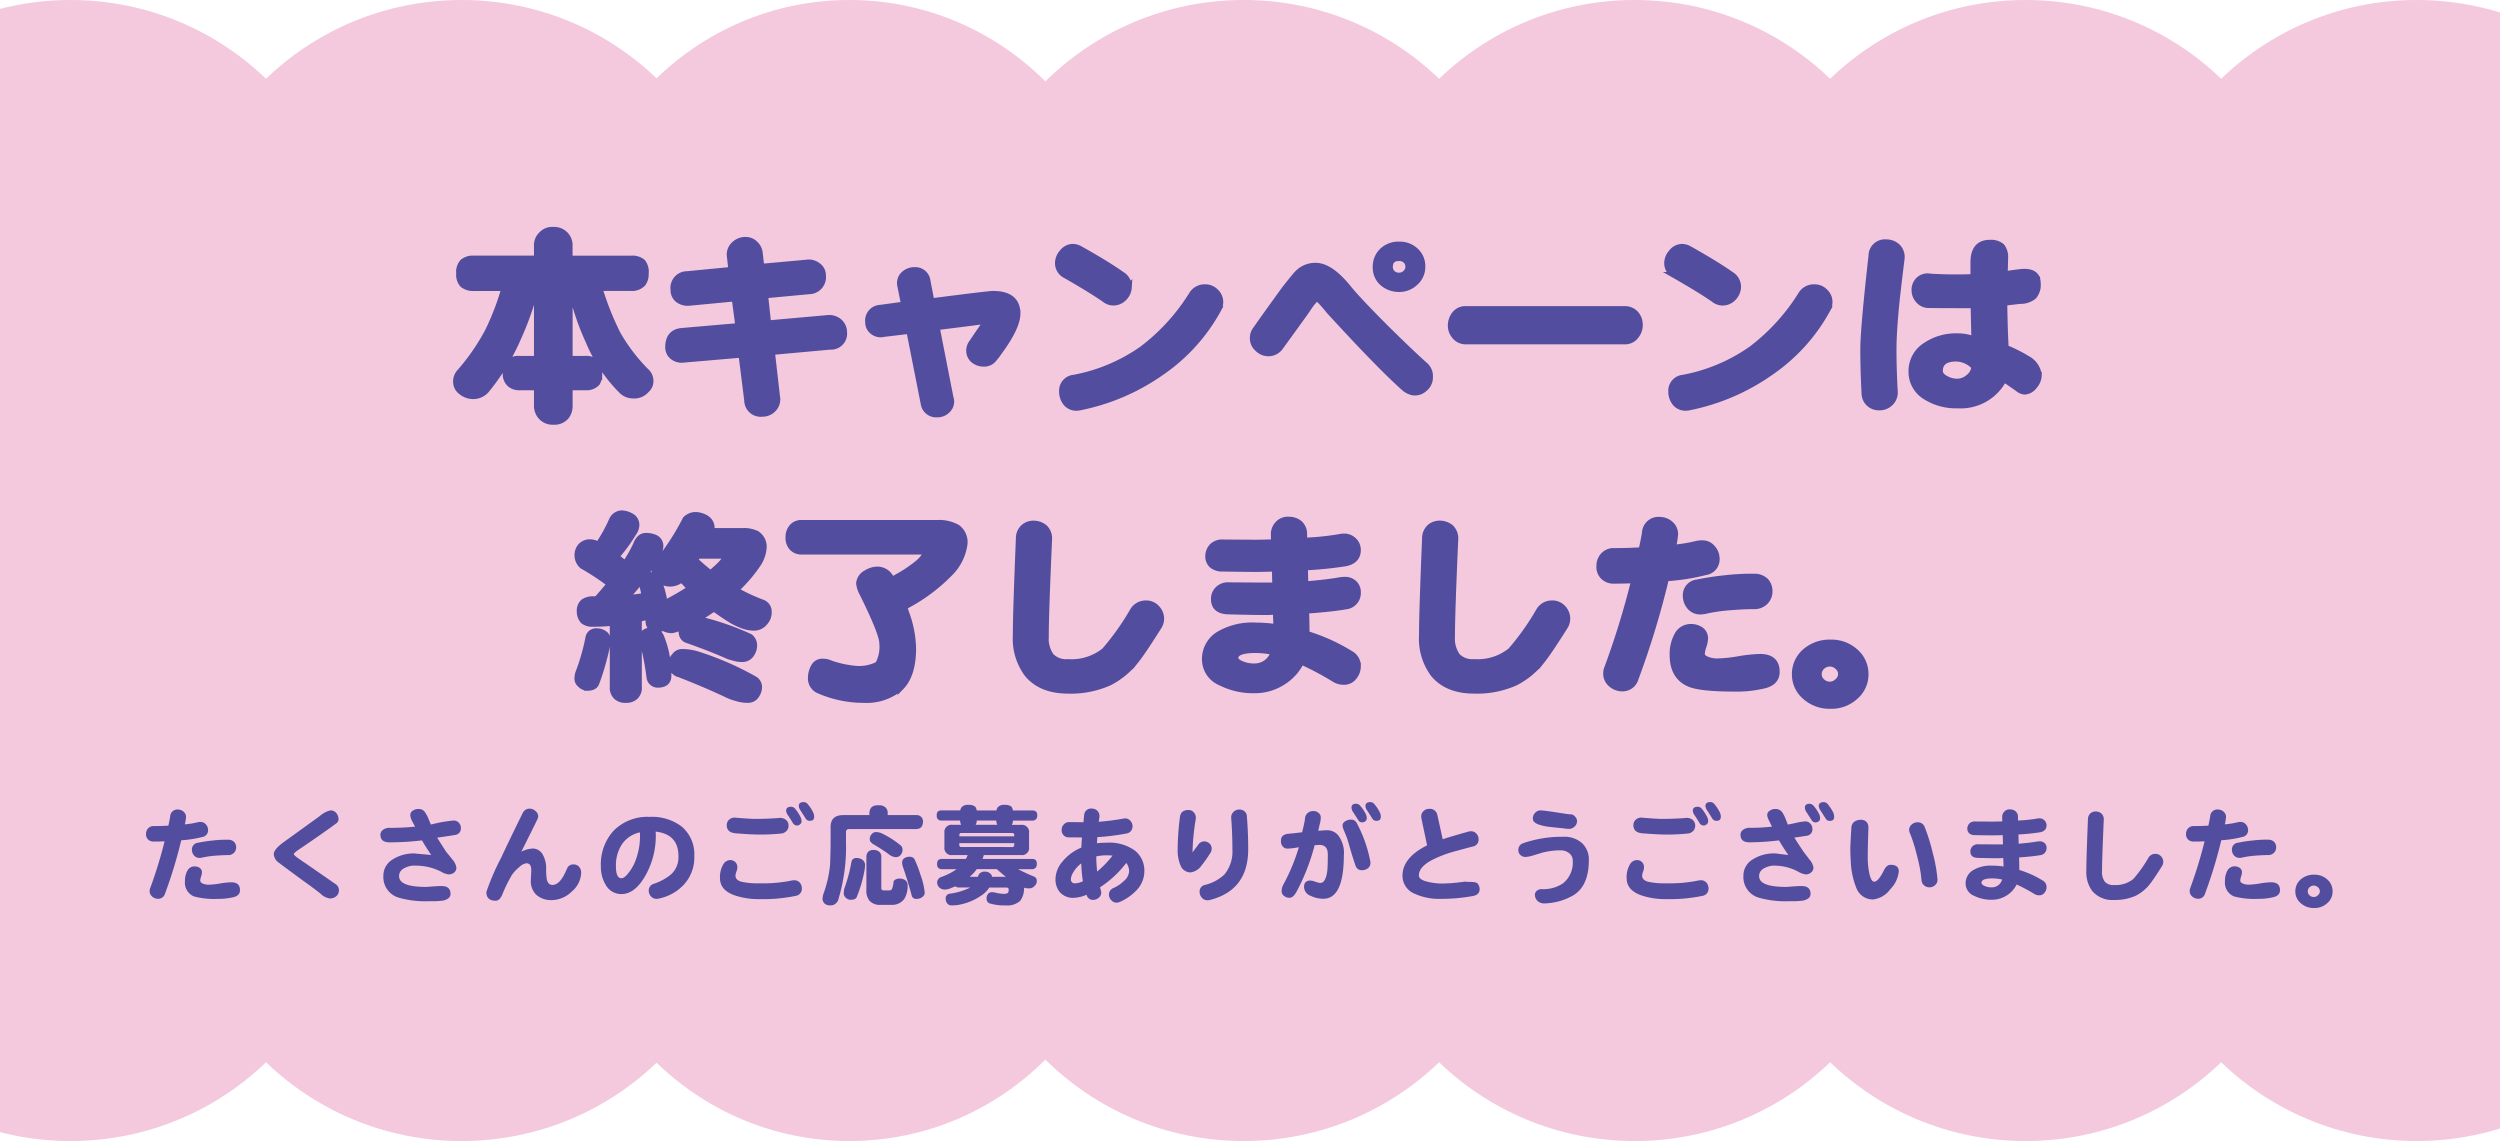 <svg xmlns="http://www.w3.org/2000/svg" width="390" height="178"><defs><clipPath id="a"><path fill="#fff" stroke="#707070" d="M0 563h390v178H0z" data-name="長方形 4885"/></clipPath></defs><g clip-path="url(#a)" data-name="マスクグループ 4759" transform="translate(0 -563)"><g data-name="終了しました！"><g fill="#f4c8dd"><path d="M0 582h390v122H0z" data-name="長方形 4884"/><g data-name="グループ 7206" transform="translate(0 -65)"><circle cx="44" cy="44" r="44" data-name="楕円形 201" transform="translate(-33 628)"/><circle cx="44" cy="44" r="44" data-name="楕円形 202" transform="translate(28 628)"/><ellipse cx="43.5" cy="44" data-name="楕円形 203" rx="43.5" ry="44" transform="translate(89 628)"/><circle cx="44" cy="44" r="44" data-name="楕円形 204" transform="translate(150 628)"/><circle cx="44" cy="44" r="44" data-name="楕円形 207" transform="translate(272 628)"/><circle cx="44" cy="44" r="44" data-name="楕円形 205" transform="translate(211 628)"/><circle cx="44" cy="44" r="44" data-name="楕円形 206" transform="translate(333 628)"/></g><g data-name="グループ 7207" transform="translate(0 25)"><circle cx="44" cy="44" r="44" data-name="楕円形 201" transform="translate(-33 628)"/><circle cx="44" cy="44" r="44" data-name="楕円形 202" transform="translate(28 628)"/><ellipse cx="43.5" cy="44" data-name="楕円形 203" rx="43.5" ry="44" transform="translate(89 628)"/><circle cx="44" cy="44" r="44" data-name="楕円形 204" transform="translate(150 628)"/><circle cx="44" cy="44" r="44" data-name="楕円形 207" transform="translate(272 628)"/><circle cx="44" cy="44" r="44" data-name="楕円形 205" transform="translate(211 628)"/><circle cx="44" cy="44" r="44" data-name="楕円形 206" transform="translate(333 628)"/></g></g><path fill="#524d9e" d="M36.841 695.187a1.2 1.2 0 0 1-.34.85 1.23 1.23 0 0 1-.935.357q-.782 0-2.074.1a14 14 0 0 0-2.023.306 1.7 1.7 0 0 1-.34.034 1.1 1.1 0 0 1-.884-.408 1.38 1.38 0 0 1-.306-.9 1.034 1.034 0 0 1 .935-1.054 23 23 0 0 1 2.346-.357 19 19 0 0 1 2.431-.119 1.28 1.28 0 0 1 .9.374 1.22 1.22 0 0 1 .29.817m.6 6.664q0 .85-.986 1.1a9.6 9.6 0 0 1-2.414.272 12.2 12.2 0 0 1-3.757-.374 2.3 2.3 0 0 1-1.428-2.38 3.24 3.24 0 0 1 .391-1.666 1.23 1.23 0 0 1 1.071-.646 1.4 1.4 0 0 1 .867.255.85.85 0 0 1 .323.68 2.5 2.5 0 0 1-.136.646 2.5 2.5 0 0 0-.136.612q0 .357.51.527a2.2 2.2 0 0 0 .8.136 12 12 0 0 0 1.768-.187 12 12 0 0 1 1.768-.187q1.354.005 1.354 1.211Zm-4.986-9.435a1.047 1.047 0 0 1-.9 1.156 17.4 17.4 0 0 1-3.281.51 72 72 0 0 1-2.533 8.33 1.1 1.1 0 0 1-1.122.8 1.4 1.4 0 0 1-.884-.357 1.1 1.1 0 0 1-.391-.867 1.3 1.3 0 0 1 .1-.476 68 68 0 0 0 2.228-7.262q-.9.034-1.683.034a1.18 1.18 0 0 1-.918-.357 1.1 1.1 0 0 1-.289-.85 1.22 1.22 0 0 1 .323-.85 1.1 1.1 0 0 1 .884-.357q1.037 0 2.278-.068.187-.85.289-1.462a1.106 1.106 0 0 1 1.224-1.052 1.32 1.32 0 0 1 .867.34 1.07 1.07 0 0 1 .374.85 8 8 0 0 1-.187 1.122 13 13 0 0 0 2.057-.34 2 2 0 0 1 .391-.034 1.05 1.05 0 0 1 .816.357 1.28 1.28 0 0 1 .357.833m20.417 9.534a1.13 1.13 0 0 1-.391.833 1.4 1.4 0 0 1-1 .374 2.42 2.42 0 0 1-1.428-.7q-.7-.595-2.89-2.159-2.567-1.887-3.621-2.686a1.78 1.78 0 0 1-.833-1.36q0-.765 1.6-1.921 1.87-1.343 5.576-4.029a4 4 0 0 1 1.666-.884 1.14 1.14 0 0 1 .918.425 1.5 1.5 0 0 1 .34.952.78.78 0 0 1-.34.646q-2.312 1.7-5.865 4.1-.765.527-.765.7 0 .187.8.731 2.006 1.377 5.8 4.012a1.1 1.1 0 0 1 .433.966m19.023-9.823a1.013 1.013 0 0 1-.884 1.123q-.884.153-2.822.425l1.411 2.209q.493.578.969 1.19a2.5 2.5 0 0 1 .629 1.292 1.02 1.02 0 0 1-.306.714 1.32 1.32 0 0 1-.918.323 2.65 2.65 0 0 1-1.071-.374 8.6 8.6 0 0 0-4.063-.986 3.25 3.25 0 0 0-1.972.51 1.32 1.32 0 0 0-.612 1.139q0 1.666 4.216 1.666.255 0 1.156-.085.884-.051 1.241-.051 1.411 0 1.411 1.224 0 .765-1.122 1.037a11.6 11.6 0 0 1-2.091.1 15.3 15.3 0 0 1-4.794-.527 3.34 3.34 0 0 1-2.465-3.434 2.92 2.92 0 0 1 1.392-2.514 6.1 6.1 0 0 1 3.553-.969q-.2 0 2.516.238-.731-1.071-1.445-2.278a43 43 0 0 1-5.066.306q-1.411 0-1.411-1.19a.9.9 0 0 1 .34-.714 1.65 1.65 0 0 1 1.122-.357 37 37 0 0 0 3.944-.187q-.17-.323-.51-.952a2.4 2.4 0 0 1-.238-.85.81.81 0 0 1 .374-.68 1.52 1.52 0 0 1 .918-.272 1.16 1.16 0 0 1 1.071.612 4.4 4.4 0 0 1 .459.884q.34.816.391.935a21 21 0 0 1 3.536-.629 1.04 1.04 0 0 1 .816.34 1.1 1.1 0 0 1 .325.782m18.768 7a3.96 3.96 0 0 1-1.463 2.945 4.5 4.5 0 0 1-3.077 1.343 3.5 3.5 0 0 1-2.431-.8 2.92 2.92 0 0 1-.884-2.261q0-.1.034-.748.034-.663.034-.884 0-1.054-.765-1.054a2.1 2.1 0 0 0-1.122.612 6 6 0 0 0-1.139 1.224 22.4 22.4 0 0 0-1.479 3.009q-.408 1-1.037 1-1.462 0-1.462-1.36a37.4 37.4 0 0 1 2.328-5.385q1.073-2.329 3.334-6.918a1.17 1.17 0 0 1 1.066-.7 1.32 1.32 0 0 1 .918.357 1.12 1.12 0 0 1 .442.782 1.3 1.3 0 0 1-.17.612q-.629 1.309-2.465 4.964a4.45 4.45 0 0 1 1.751-.493 1.8 1.8 0 0 1 1.683 1.122 4.14 4.14 0 0 1 .442 1.938 10 10 0 0 0 .1 1.751q.2.867.884.867 1.071 0 1.972-1.887.119-.255.34-.748a1.01 1.01 0 0 1 1-.561 1.1 1.1 0 0 1 .833.357 1.36 1.36 0 0 1 .333.92Zm17.646-2.55a6.2 6.2 0 0 1-1.87 4.675 7.3 7.3 0 0 1-3.349 1.853 4 4 0 0 1-.612.119 1.2 1.2 0 0 1-.918-.374 1.34 1.34 0 0 1-.357-.935 1.086 1.086 0 0 1 .833-1.054 8.4 8.4 0 0 0 2.7-1.5 3.67 3.67 0 0 0 1.105-2.788q0-3.451-3.57-3.842a6 6 0 0 1 .034.646 12.6 12.6 0 0 1-1.53 6.052q-1.666 3.043-3.825 3.043a2.75 2.75 0 0 1-2.482-1.479 5.36 5.36 0 0 1-.731-2.805 7.77 7.77 0 0 1 1.955-5.559 7.36 7.36 0 0 1 5.644-2.193 7.65 7.65 0 0 1 5.015 1.513 5.66 5.66 0 0 1 1.958 4.632Zm-8.466-3.2q0-.357-.017-.527a4.5 4.5 0 0 0-2.754 1.785 5.95 5.95 0 0 0-.986 3.519q0 1.853.867 1.853.442 0 1.071-.8a7.3 7.3 0 0 0 1.224-2.261 10.6 10.6 0 0 0 .595-3.561Zm27.166-2.941q0 .612-.68.612a.71.71 0 0 1-.646-.357q-.221-.357-.765-1.207a1.4 1.4 0 0 1-.306-.748q0-.612.782-.612a.8.8 0 0 1 .629.34 6 6 0 0 1 .867 1.343 1.6 1.6 0 0 1 .119.637Zm-1.972.731a.54.54 0 0 1-.238.425.64.64 0 0 1-.442.187.75.75 0 0 1-.663-.374q-.2-.357-.748-1.19a1.4 1.4 0 0 1-.306-.748q0-.612.782-.612a.84.84 0 0 1 .646.34 6.4 6.4 0 0 1 .85 1.343 1.6 1.6 0 0 1 .119.637Zm-2.023.629a1.15 1.15 0 0 1-.289.8 1.3 1.3 0 0 1-.952.442 31 31 0 0 1-3.2.153q-1.411 0-3.859-.2-1.343-.136-1.343-1.275a1.14 1.14 0 0 1 .374-.85 1.26 1.26 0 0 1 1.02-.306q2.227.187 3.06.187 1.768 0 3.672-.136a1.4 1.4 0 0 1 1.156.323 1.15 1.15 0 0 1 .361.87Zm1.139 10.954a24.5 24.5 0 0 1-5.61.51 11.6 11.6 0 0 1-3.859-.561q-2.363-.8-2.363-2.686a3.85 3.85 0 0 1 .527-2.193 1.27 1.27 0 0 1 1.088-.646 1.08 1.08 0 0 1 1.088 1.156 2 2 0 0 1-.153.663 2.3 2.3 0 0 0-.136.612q0 .7.952.952a11.8 11.8 0 0 0 2.856.238 21.8 21.8 0 0 0 5-.442 2 2 0 0 1 .357-.034 1.12 1.12 0 0 1 .867.374 1.35 1.35 0 0 1 .323.884 1.11 1.11 0 0 1-.937 1.173m9.4-5.9a1.55 1.55 0 0 1 .986.272 1.02 1.02 0 0 1 .408.918 5.5 5.5 0 0 1-.136 1.02 20.6 20.6 0 0 1-1.122 3.774q-.136.527-.918.527a1.07 1.07 0 0 1-.816-.306.9.9 0 0 1-.323-.816 3.3 3.3 0 0 1 .085-.629 24 24 0 0 0 1.106-4.16.73.73 0 0 1 .73-.6m2.737-1.258a1.32 1.32 0 0 1 .85.272.94.94 0 0 1 .34.782v4.862a.346.346 0 0 0 .391.391h.867a.41.41 0 0 0 .425-.255 4 4 0 0 0 .238-1.139q.187-.408.935-.459a1.6 1.6 0 0 1 .918.289.96.96 0 0 1 .34.765 4.03 4.03 0 0 1-.476 2.057 2.3 2.3 0 0 1-1.9 1h-1.8a2.22 2.22 0 0 1-1.768-.629 2.52 2.52 0 0 1-.493-1.768v-5.11a1.22 1.22 0 0 1 .289-.782 1.16 1.16 0 0 1 .844-.273Zm.391-2.788a2.1 2.1 0 0 1 .8.17 13.7 13.7 0 0 1 2.992 1.887.87.87 0 0 1 .323.663 1.26 1.26 0 0 1-.2.714.93.93 0 0 1-.782.476 1.4 1.4 0 0 1-.629-.136 1.5 1.5 0 0 1-.493-.289q-1.1-.8-2.431-1.581a.47.47 0 0 1-.238-.187.71.71 0 0 1-.34-.663 1.03 1.03 0 0 1 .306-.731.81.81 0 0 1 .693-.32Zm5.186 3.846a1 1 0 0 1 .731.272 16 16 0 0 1 .986 2.516 11.3 11.3 0 0 1 .663 2.737.75.75 0 0 1-.153.561 1.42 1.42 0 0 1-1.1.493.75.75 0 0 1-.731-.391q-.612-2.312-1.394-4.573a2 2 0 0 1-.136-.68.77.77 0 0 1 .391-.731 1.43 1.43 0 0 1 .743-.204m-4.846-8.025a1.56 1.56 0 0 1 1.037.272 1.11 1.11 0 0 1 .425.918v.34h4.505a.972.972 0 0 1 1 1.054q-.051 1.071-1 1.122H132.5q-.527 0-.527.476v1.462a28.2 28.2 0 0 1-1.207 9.095 1.1 1.1 0 0 1-.442.612.98.98 0 0 1-.748.255 1.23 1.23 0 0 1-.935-.272 1.07 1.07 0 0 1-.323-.867q.034-.2.1-.544a18 18 0 0 0 1.071-4.624q.085-2.006.085-3.655v-2.261q0-1.853 1.989-1.853h4.063v-.34a1.35 1.35 0 0 1 .391-.935 1.57 1.57 0 0 1 1.004-.255m9.894.8h2.89a.96.96 0 0 1 .221-.51 1.22 1.22 0 0 1 1.02-.357 1.58 1.58 0 0 1 1.071.272 1 1 0 0 1 .238.6h3.094a.96.96 0 0 1 .221-.51 1.22 1.22 0 0 1 1.02-.357 1.66 1.66 0 0 1 1.088.272 1.1 1.1 0 0 1 .221.6h3.009a.9.9 0 0 1 .612.17.77.77 0 0 1 .187.612.8.8 0 0 1-.153.544.78.78 0 0 1-.646.255h-2.992a1.3 1.3 0 0 1-.17.663h1.428a1.12 1.12 0 0 1 1.258 1.275v2.182a1.112 1.112 0 0 1-1.258 1.258h-5.8a5 5 0 0 1-.2.6h7.667a.93.93 0 0 1 .629.17.9.9 0 0 1 .17.629.84.84 0 0 1-.153.544.78.78 0 0 1-.646.255h-2.125a28 28 0 0 0 2.584 1.19.71.71 0 0 1 .34.663.91.91 0 0 1-.306.714 1.07 1.07 0 0 1-.952.425 2.4 2.4 0 0 1-.731-.1 3.2 3.2 0 0 1-.612 2.057 3 3 0 0 1-2.244.7 7.8 7.8 0 0 1-2.6-.34.8.8 0 0 1-.391-.731 1.03 1.03 0 0 1 .238-.731.71.71 0 0 1 .561-.255q.153 0 .391.017a6.6 6.6 0 0 0 1.394.238 1.3 1.3 0 0 0 .7-.119q.17-.119.17-.544 0-.323-.408-.323h-2.618a4.2 4.2 0 0 1-1.258 1.258 9 9 0 0 1-3.264 1.394 5.7 5.7 0 0 1-1.292.136.84.84 0 0 1-.816-.408 1.1 1.1 0 0 1-.17-.6.716.716 0 0 1 .527-.8 10.3 10.3 0 0 0 3.315-.986h-1.853a.7.7 0 0 1-.476-.187q-.306.136-.629.255a2.6 2.6 0 0 1-.952.255 1.27 1.27 0 0 1-.969-.357 1.16 1.16 0 0 1-.306-.765.96.96 0 0 1 .544-.8 9.7 9.7 0 0 0 2.5-1.258h-2.244a.85.85 0 0 1-.6-.187.76.76 0 0 1-.2-.612.8.8 0 0 1 .2-.629.87.87 0 0 1 .6-.17h3.689a3 3 0 0 0 .272-.6h-2.363a1.112 1.112 0 0 1-1.258-1.258v-2.191a1.12 1.12 0 0 1 1.258-1.275h1.36a1.3 1.3 0 0 1-.17-.663h-2.856a.85.85 0 0 1-.6-.187.77.77 0 0 1-.187-.612.77.77 0 0 1 .187-.612.87.87 0 0 1 .595-.17Zm4.369 10.353h1.275a.15.15 0 0 0 .017-.068.98.98 0 0 1 1.054-.731 1.04 1.04 0 0 1 .816.272.7.7 0 0 1 .306.527h2.159q-.714-.561-1.411-1.19h-3.128q-.2.272-.425.544-.339.339-.662.645Zm.918-8.109h3.383a1.2 1.2 0 0 1-.153-.663h-3.06a1.3 1.3 0 0 1-.172.662Zm5.678 3.468a.3.3 0 0 0 .34-.34v-.273h-8.568v.272q0 .34.323.34Zm-8.227-1.667h8.568v-.2q0-.323-.34-.323h-7.9a.285.285 0 0 0-.323.323Zm28.866 5.457a4.32 4.32 0 0 1-1.326 3.06 8.1 8.1 0 0 1-2.465 1.7 1.24 1.24 0 0 1-.663.119 1.1 1.1 0 0 1-.748-.425 1.26 1.26 0 0 1-.323-.85 1.09 1.09 0 0 1 .714-1 5.8 5.8 0 0 0 1.666-1.139 2.1 2.1 0 0 0 .765-1.462 2.05 2.05 0 0 0-.442-1.309 16.5 16.5 0 0 1-4.1 3.808 4 4 0 0 1 .2.8 1.05 1.05 0 0 1-.391.816 1.33 1.33 0 0 1-.9.34 1.01 1.01 0 0 1-.986-.748l-.034-.051a5.4 5.4 0 0 1-1.972.476 2.72 2.72 0 0 1-2.193-.9 3.1 3.1 0 0 1-.663-2.04 4.27 4.27 0 0 1 1.02-2.635 7.5 7.5 0 0 1 3.009-2.261q.034-.714.1-1.581l-2.023-.017a1.08 1.08 0 0 1-.884-.374 1.13 1.13 0 0 1-.255-.867 1.12 1.12 0 0 1 .357-.8 1.09 1.09 0 0 1 .85-.34l2.193.017q.051-.7.1-1.088a1.08 1.08 0 0 1 1.207-1.037 1.2 1.2 0 0 1 .884.374 1.14 1.14 0 0 1 .289.969q-.034.272-.1.714a38 38 0 0 0 3.842-.493 1.09 1.09 0 0 1 1.122.374 1.26 1.26 0 0 1 .306.918 1.11 1.11 0 0 1-.986 1.037 35 35 0 0 1-4.505.561q-.034.51-.068.952a14 14 0 0 1 1.564-.085 6.77 6.77 0 0 1 4.4 1.258 4 4 0 0 1 1.439 3.209m-4.964-2.448a7 7 0 0 0-.867-.051 8 8 0 0 0-1.666.17 20 20 0 0 0 .136 2.363 16 16 0 0 0 2.397-2.482m-4.624 3.995a22 22 0 0 1-.255-2.788 4.7 4.7 0 0 0-1.241 1.394 2.26 2.26 0 0 0-.374 1.037.594.594 0 0 0 .663.68 3 3 0 0 0 1.207-.323m25.789-5q0 6.409-5.984 7.922a1.4 1.4 0 0 1-.357.051 1.13 1.13 0 0 1-.918-.442 1.4 1.4 0 0 1-.323-.918 1.05 1.05 0 0 1 .9-1.054 6.7 6.7 0 0 0 2.975-1.615 5.66 5.66 0 0 0 1.241-3.944q0-2.482-.187-4.845a1.2 1.2 0 0 1 .391-1 1.23 1.23 0 0 1 .884-.34 1.22 1.22 0 0 1 .816.289 1.08 1.08 0 0 1 .357.833q.205 2.447.205 5.065Zm-5.7-.136a1.2 1.2 0 0 1-.255.8 18 18 0 0 1-1.292 1.836 2.5 2.5 0 0 1-1.768 1.122 1.69 1.69 0 0 1-1.547-1.1 6 6 0 0 1-.442-2.465 41 41 0 0 1 .357-5.1q.136-1.071 1.36-1.071a1.08 1.08 0 0 1 .833.408 1.25 1.25 0 0 1 .272.986 37 37 0 0 0-.51 5.219q.34-.442.867-1.156a1.14 1.14 0 0 1 .952-.561 1.16 1.16 0 0 1 .8.306 1.04 1.04 0 0 1 .378.778Zm26.384-4.9q0 .612-.68.612a.71.71 0 0 1-.646-.357q-.221-.357-.765-1.207a1.4 1.4 0 0 1-.306-.748q0-.612.782-.612a.8.8 0 0 1 .629.34 6 6 0 0 1 .867 1.343 1.6 1.6 0 0 1 .124.635Zm-2.193.255a.55.55 0 0 1-.221.425.74.74 0 0 1-.459.17.69.69 0 0 1-.646-.357q-.221-.357-.765-1.19a1.46 1.46 0 0 1-.289-.748q0-.612.748-.612a.86.86 0 0 1 .646.357 5.7 5.7 0 0 1 .875 1.332 1.6 1.6 0 0 1 .116.629Zm.578 6.868a1.06 1.06 0 0 1-.391.884 1.47 1.47 0 0 1-.935.306.97.97 0 0 1-.986-.68q-.306-.833-.816-2.55-.459-1.649-.646-2.091-.17-.408-.34-.833a2.3 2.3 0 0 1-.238-.833.77.77 0 0 1 .391-.629 1.7 1.7 0 0 1 .986-.272.95.95 0 0 1 .8.459 21 21 0 0 1 2.125 5.916 1.6 1.6 0 0 1 .055.329Zm-4.148-1.19q0 6.834-3.2 6.834a4.4 4.4 0 0 1-1.938-.442 1.53 1.53 0 0 1-1.071-1.377q0-1.02.969-1.02a2.7 2.7 0 0 1 .8.187 2.6 2.6 0 0 0 .765.187q.833 0 1.088-1.836.085-.748.085-2.618 0-1.479-1.309-1.479a8 8 0 0 0-.748.051 32.7 32.7 0 0 1-2.8 7.208q-.544.986-1.088.986a1.34 1.34 0 0 1-.9-.306.89.89 0 0 1-.357-.714 2.1 2.1 0 0 1 .221-.952 30.5 30.5 0 0 0 2.465-5.916 12 12 0 0 1-1.7.221 1.1 1.1 0 0 1-.561-.119 1.18 1.18 0 0 1-.527-1.156q0-.884 1.071-1.037.7-.051 2.227-.238.374-1.53.442-2.074a1.24 1.24 0 0 1 1.325-1.235 1.18 1.18 0 0 1 .816.306.89.89 0 0 1 .323.748 4.5 4.5 0 0 1-.085.714q-.1.306-.306 1.309l.952-.068q.2-.017.374-.017a2.26 2.26 0 0 1 1.734.731 4.47 4.47 0 0 1 .938 3.128Zm21.182 5.355q-.017.867-1.054 1.054a27.6 27.6 0 0 1-5.015.442 9.15 9.15 0 0 1-4.029-.782 3.03 3.03 0 0 1-1.938-2.822q0-2.822 3.842-4.743l-.896-4.225a2 2 0 0 1-.017-.289 1.07 1.07 0 0 1 .357-.833 1.15 1.15 0 0 1 .816-.34 1.18 1.18 0 0 1 1.343.969l.833 3.774q.646-.255 4.029-1.207a1.7 1.7 0 0 1 .357-.051 1.12 1.12 0 0 1 .867.374 1.27 1.27 0 0 1 .34.884 1.07 1.07 0 0 1-.884 1.122q-1.513.391-3.043.816a17.4 17.4 0 0 0-3.621 1.445q-1.768 1.037-1.768 2.261 0 .68 1.462 1a9.3 9.3 0 0 0 2.261.255 24 24 0 0 0 2.873-.221c1.167-.147.81-.034.742-.034.374 0 1.581-.045 1.808.238a1.4 1.4 0 0 1 .339.919Zm15.2-10.642a1.2 1.2 0 0 1-.374.85 1.3 1.3 0 0 1-.952.374 6 6 0 0 1-.867-.1q-1-.085-1.972-.2a8.2 8.2 0 0 1-1.9-.408q-.833-.34-.833-.867a1.28 1.28 0 0 1 .34-.918 1.14 1.14 0 0 1 .935-.391q.323 0 2.295.289l1.411.221a8 8 0 0 0 .9.1.87.87 0 0 1 .7.357 1.06 1.06 0 0 1 .32.699Zm1.836 6.1q0 4.08-2.516 5.542a9.56 9.56 0 0 1-4.352 1.207 1.54 1.54 0 0 1-1.139-.391 1.34 1.34 0 0 1-.408-.986.8.8 0 0 1 .289-.578 1.1 1.1 0 0 1 .782-.272 5.48 5.48 0 0 0 3.332-.918 4.14 4.14 0 0 0 1.5-3.519 1.41 1.41 0 0 0-.629-1.224 2.02 2.02 0 0 0-1.173-.391 11.6 11.6 0 0 0-3.009.374q-.612.2-1.275.391a4.8 4.8 0 0 1-1.261.264 1.1 1.1 0 0 1-.816-.306 1 1 0 0 1-.323-.765 1.08 1.08 0 0 1 .8-1.088 18.6 18.6 0 0 1 6.239-.986 4.16 4.16 0 0 1 2.839.935 3.5 3.5 0 0 1 1.123 2.72Zm20.587-6.749q0 .612-.68.612a.71.71 0 0 1-.646-.357q-.221-.357-.765-1.207a1.4 1.4 0 0 1-.306-.748q0-.612.782-.612a.8.8 0 0 1 .629.34 6 6 0 0 1 .867 1.343 1.6 1.6 0 0 1 .122.638Zm-1.972.731a.54.54 0 0 1-.238.425.64.64 0 0 1-.442.187.75.75 0 0 1-.663-.374q-.2-.357-.748-1.19a1.4 1.4 0 0 1-.306-.748q0-.612.782-.612a.84.84 0 0 1 .646.34 6.4 6.4 0 0 1 .85 1.343 1.6 1.6 0 0 1 .122.638Zm-2.023.629a1.15 1.15 0 0 1-.289.8 1.3 1.3 0 0 1-.952.442 31 31 0 0 1-3.2.153q-1.411 0-3.859-.2-1.343-.136-1.343-1.275a1.14 1.14 0 0 1 .374-.85 1.26 1.26 0 0 1 1.02-.306q2.227.187 3.06.187 1.768 0 3.672-.136a1.4 1.4 0 0 1 1.156.323 1.15 1.15 0 0 1 .363.871Zm1.141 10.955a24.5 24.5 0 0 1-5.61.51 11.6 11.6 0 0 1-3.859-.561q-2.363-.8-2.363-2.686a3.85 3.85 0 0 1 .527-2.193 1.27 1.27 0 0 1 1.088-.646 1.08 1.08 0 0 1 1.088 1.156 2 2 0 0 1-.153.663 2.3 2.3 0 0 0-.136.612q0 .7.952.952a11.8 11.8 0 0 0 2.856.238 21.8 21.8 0 0 0 5-.442 2 2 0 0 1 .357-.034 1.12 1.12 0 0 1 .867.374 1.35 1.35 0 0 1 .323.884 1.11 1.11 0 0 1-.937 1.173m20.537-12.306q0 .612-.68.612a.71.71 0 0 1-.646-.357q-.221-.357-.765-1.207a1.4 1.4 0 0 1-.306-.748q0-.612.782-.612a.8.8 0 0 1 .629.34 6 6 0 0 1 .867 1.343 1.6 1.6 0 0 1 .119.629m-2.193.255a.55.55 0 0 1-.221.425.74.74 0 0 1-.459.17.69.69 0 0 1-.646-.357q-.221-.357-.765-1.19a1.46 1.46 0 0 1-.289-.748q0-.612.748-.612a.86.86 0 0 1 .646.357 5.7 5.7 0 0 1 .867 1.326 1.6 1.6 0 0 1 .119.629m-1.036 7.667a.97.97 0 0 1-.34.714 1.2 1.2 0 0 1-.884.323 2.8 2.8 0 0 1-1.071-.374 7.86 7.86 0 0 0-3.6-.986 3.25 3.25 0 0 0-1.972.51 1.32 1.32 0 0 0-.612 1.139q0 1.666 4.216 1.666.255 0 1.156-.085.884-.051 1.241-.051 1.411 0 1.411 1.224 0 .765-1.122 1.037a11.6 11.6 0 0 1-2.091.1 15.3 15.3 0 0 1-4.794-.527 3.34 3.34 0 0 1-2.465-3.434 2.92 2.92 0 0 1 1.394-2.516 6.1 6.1 0 0 1 3.553-.969 5 5 0 0 1 .7.085q.7.085 1.36.153-.748-1.071-1.462-2.278a39 39 0 0 1-4.59.306q-1.411 0-1.411-1.19a.9.9 0 0 1 .34-.714 1.65 1.65 0 0 1 1.122-.357 31 31 0 0 0 3.451-.187q-.17-.323-.459-.952a2.1 2.1 0 0 1-.289-.85.8.8 0 0 1 .391-.68 1.52 1.52 0 0 1 .918-.272 1.24 1.24 0 0 1 1.1.612 5.3 5.3 0 0 1 .442.884q.323.816.357.935.272-.034 1.479-.306a9 9 0 0 1 1.207-.187 1.06 1.06 0 0 1 .833.34 1.12 1.12 0 0 1 .323.8 1 1 0 0 1-.867 1.1q-.085.017-1.955.289.527.833 1.479 2.261.459.595.9 1.173a2.4 2.4 0 0 1 .611 1.264m19.346 1.768a1.09 1.09 0 0 1-.357.935 1.3 1.3 0 0 1-1.751.034 1.2 1.2 0 0 1-.391-.884 21 21 0 0 0-.68-3.655 23.6 23.6 0 0 0-1.105-3.553 1.25 1.25 0 0 1-.136-.527 1.08 1.08 0 0 1 .408-.867 1.4 1.4 0 0 1 .918-.34 1.125 1.125 0 0 1 1.105.748 29 29 0 0 1 1.243 4.012 23.4 23.4 0 0 1 .745 4.097Zm-6.035-1.207a4.58 4.58 0 0 1-1.326 2.788 3.84 3.84 0 0 1-2.7 1.6 2.755 2.755 0 0 1-2.567-1.717 12.5 12.5 0 0 1-.9-4.267q-.068-1.02-.068-2.006 0-.51.17-3.264a1.16 1.16 0 0 1 .459-.867 1.7 1.7 0 0 1 1.02-.306 1.17 1.17 0 0 1 .867.323 1.2 1.2 0 0 1 .306.85q0 .136-.051 1.751-.051 1.751-.051 2.771a12.3 12.3 0 0 0 .255 2.72q.289 1.241.748 1.241.629 0 1.5-1.734.425-.9 1.054-.9 1.283-.003 1.283 1.017Zm23.052 2.465a1.35 1.35 0 0 1-.323.884 1 1 0 0 1-.8.391 1.47 1.47 0 0 1-.748-.187 25 25 0 0 0-2.8-1.5 4.15 4.15 0 0 1-1.666 1.785 4.25 4.25 0 0 1-2.176.595 5.96 5.96 0 0 1-2.822-.629 2.07 2.07 0 0 1-1.292-1.836 2.38 2.38 0 0 1 1.1-2.108 5.4 5.4 0 0 1 3.06-.748 12 12 0 0 1 1.768.136q-.034-.493-.051-1.326-.442.034-.816.034-1.122 0-3.111-.051-1.207-.017-1.207-1a1.1 1.1 0 0 1 .323-.8 1.16 1.16 0 0 1 .918-.323q1.955.017 3.077.017h.765l-.034-1.445q-1.037.034-1.6.034-.85 0-2.737-.034a1.3 1.3 0 0 1-.884-.272.96.96 0 0 1-.306-.7 1.2 1.2 0 0 1 .306-.833 1.18 1.18 0 0 1 .935-.323l2.686.017q.544 0 1.53-.034-.017-.442-.017-.663a1.18 1.18 0 0 1 .408-.935 1.08 1.08 0 0 1 .833-.272 1.33 1.33 0 0 1 .867.306 1.15 1.15 0 0 1 .357.9v.527a22 22 0 0 0 2.992-.306 1.4 1.4 0 0 1 .306-.034 1.1 1.1 0 0 1 .833.323 1.05 1.05 0 0 1 .323.765q0 .884-1 1.088a32 32 0 0 1-3.383.34l.034 1.445q1.853-.153 2.873-.34a2.4 2.4 0 0 1 .391-.034 1.06 1.06 0 0 1 .782.272.96.96 0 0 1 .306.731 1.09 1.09 0 0 1-.986 1.156q-1.139.2-3.3.357.034 1.36.034 1.955a15.3 15.3 0 0 1 3.655 1.649 1.13 1.13 0 0 1 .596 1.026Zm-6.936-1.19a7.4 7.4 0 0 0-1.53-.17q-1.683 0-1.683.68 0 .255.408.459a2.54 2.54 0 0 0 1.207.255 1.63 1.63 0 0 0 1.597-1.224Zm25.143-2.72a1.23 1.23 0 0 1-.187.612q-1.326 2.108-1.887 2.8a6.6 6.6 0 0 1-2.21 1.836 7.8 7.8 0 0 1-3.4.663 4.1 4.1 0 0 1-3.383-1.377 4.9 4.9 0 0 1-.935-3.145q0-1.87.255-8.092a1.2 1.2 0 0 1 .408-.918 1.24 1.24 0 0 1 .85-.272 1.42 1.42 0 0 1 .85.323 1.23 1.23 0 0 1 .357.969q-.272 6.137-.272 7.99a2.56 2.56 0 0 0 .442 1.683 1.77 1.77 0 0 0 1.428.51 4.37 4.37 0 0 0 3.026-.952 21 21 0 0 0 2.363-3.332 1.21 1.21 0 0 1 1.054-.578 1.17 1.17 0 0 1 .884.374 1.26 1.26 0 0 1 .356.906Zm17.612-2.3a1.2 1.2 0 0 1-.34.85 1.23 1.23 0 0 1-.935.357q-.782 0-2.074.1a14 14 0 0 0-2.023.306 1.7 1.7 0 0 1-.34.034 1.1 1.1 0 0 1-.884-.408 1.38 1.38 0 0 1-.306-.9 1.034 1.034 0 0 1 .935-1.054 23 23 0 0 1 2.346-.357 19 19 0 0 1 2.431-.119 1.28 1.28 0 0 1 .9.374 1.22 1.22 0 0 1 .289.822Zm.6 6.664q0 .85-.986 1.1a9.6 9.6 0 0 1-2.414.272 12.2 12.2 0 0 1-3.757-.374 2.3 2.3 0 0 1-1.428-2.38 3.24 3.24 0 0 1 .391-1.666 1.23 1.23 0 0 1 1.071-.646 1.4 1.4 0 0 1 .867.255.85.85 0 0 1 .323.68 2.5 2.5 0 0 1-.136.646 2.5 2.5 0 0 0-.136.612q0 .357.51.527a2.2 2.2 0 0 0 .8.136 12 12 0 0 0 1.768-.187 12 12 0 0 1 1.768-.187q1.353.01 1.353 1.216Zm-4.981-9.435a1.047 1.047 0 0 1-.9 1.156 17.4 17.4 0 0 1-3.281.51 72 72 0 0 1-2.533 8.33 1.1 1.1 0 0 1-1.122.8 1.4 1.4 0 0 1-.884-.357 1.1 1.1 0 0 1-.391-.867 1.3 1.3 0 0 1 .1-.476 68 68 0 0 0 2.221-7.257q-.9.034-1.683.034a1.18 1.18 0 0 1-.918-.357 1.1 1.1 0 0 1-.289-.85 1.22 1.22 0 0 1 .323-.85 1.1 1.1 0 0 1 .884-.357q1.037 0 2.278-.068.187-.85.289-1.462a1.106 1.106 0 0 1 1.224-1.054 1.32 1.32 0 0 1 .867.34 1.07 1.07 0 0 1 .374.85 8 8 0 0 1-.187 1.122 13 13 0 0 0 2.057-.34 2 2 0 0 1 .391-.034 1.05 1.05 0 0 1 .816.357 1.28 1.28 0 0 1 .357.835Zm13.186 9.639a2.37 2.37 0 0 1-.833 1.836 2.9 2.9 0 0 1-2.057.765 3 3 0 0 1-2.091-.765 2.37 2.37 0 0 1-.833-1.836 2.42 2.42 0 0 1 .833-1.853 3.05 3.05 0 0 1 2.094-.747 2.93 2.93 0 0 1 2.057.748 2.42 2.42 0 0 1 .83 1.852m-1.989-.017a.82.82 0 0 0-.306-.629.946.946 0 0 0-1.292 0 .84.84 0 0 0-.289.629.82.82 0 0 0 .289.646.95.95 0 0 0 .646.255.92.92 0 0 0 .646-.272.82.82 0 0 0 .308-.624Z" data-name="パス 13092"/><path fill="#524d9e" stroke="#524d9e" d="M73.944 603.377H83.8v-1.98a2.29 2.29 0 0 1 .736-1.824 2.23 2.23 0 0 1 1.792-.672 2.42 2.42 0 0 1 1.792.672 2.34 2.34 0 0 1 .7 1.824v1.984h9.632a2.5 2.5 0 0 1 1.76.512 2.4 2.4 0 0 1 .48 1.76 2.4 2.4 0 0 1-.416 1.536 2.28 2.28 0 0 1-1.824.7H93.46a45.3 45.3 0 0 0 2.848 7.2 28 28 0 0 0 4.392 5.792 2 2 0 0 1 .736 1.632 1.73 1.73 0 0 1-.608 1.28 2.4 2.4 0 0 1-2.016.864 2.48 2.48 0 0 1-1.728-.64 23.8 23.8 0 0 1-5.184-7.68 42 42 0 0 1-2.528-7.136q-.1-.64-.192-1.312h-.352v11.136h2.5a2.33 2.33 0 0 1 1.568.448q.544.352.544 1.664a2.8 2.8 0 0 1-.32 1.568 2.18 2.18 0 0 1-1.792.672h-2.5v2.88a2.65 2.65 0 0 1-.48 1.632 2.34 2.34 0 0 1-2.016.864 2.36 2.36 0 0 1-1.952-.832 2.47 2.47 0 0 1-.58-1.664v-2.88h-2.752a2.1 2.1 0 0 1-1.5-.512 2.04 2.04 0 0 1-.608-1.728 2.1 2.1 0 0 1 .608-1.728 2.24 2.24 0 0 1 1.5-.384H83.8v-11.136h-.256a46.7 46.7 0 0 1-2.752 7.84 34 34 0 0 1-4.992 8.16 2.68 2.68 0 0 1-2.112.864 2.96 2.96 0 0 1-1.76-.7 1.85 1.85 0 0 1-.736-1.408 2.12 2.12 0 0 1 .48-1.5 33.5 33.5 0 0 0 4.48-6.464 40.7 40.7 0 0 0 2.592-6.784h-4.8a2.6 2.6 0 0 1-1.728-.512 2.23 2.23 0 0 1-.544-1.728 2.22 2.22 0 0 1 .544-1.76 2.46 2.46 0 0 1 1.728-.52Zm57.7 11.488a2 2 0 0 1-2.144 2.176l-9.12.832.8 7.008a2.12 2.12 0 0 1-.544 1.888 2.3 2.3 0 0 1-1.728.736 2.065 2.065 0 0 1-2.308-2.048l-.9-7.168-8.96.768a2.24 2.24 0 0 1-1.792-.448 1.82 1.82 0 0 1-.672-1.44q0-2.3 2.08-2.5l8.864-.768-.576-4.384-7.072.672a2.46 2.46 0 0 1-1.792-.48 1.83 1.83 0 0 1-.672-1.5 2.1 2.1 0 0 1 2.112-2.4l6.912-.672-.224-2.016a2.12 2.12 0 0 1 .672-1.984 2.45 2.45 0 0 1 1.76-.672 2 2 0 0 1 1.408.576 2.22 2.22 0 0 1 .736 1.472l.256 2.144 7.04-.64a2.27 2.27 0 0 1 1.824.48 1.76 1.76 0 0 1 .736 1.44 2.172 2.172 0 0 1-2.172 2.46l-6.848.64.48 4.448 9.312-.832a2.4 2.4 0 0 1 1.824.576 2.17 2.17 0 0 1 .704 1.636Zm27.04-2.944q0 2.4-3.68 7.072a1.88 1.88 0 0 1-1.472.7 2.5 2.5 0 0 1-1.632-.54 1.89 1.89 0 0 1-.672-1.5 2.18 2.18 0 0 1 .512-1.312q.384-.608 1.632-2.4a2 2 0 0 0 .352-.7q0-.256-.832-.1-2.4.32-6.816.864l2.172 11.068a1.6 1.6 0 0 1 .1.512 1.8 1.8 0 0 1-.64 1.44 2.06 2.06 0 0 1-1.472.576 1.94 1.94 0 0 1-2.116-1.696l-2.24-11.328-4.032.48a1.9 1.9 0 0 1-1.7-.384 1.73 1.73 0 0 1-.672-1.408 1.95 1.95 0 0 1 1.856-2.208l3.744-.512-.576-2.88a1.5 1.5 0 0 1-.064-.48 1.82 1.82 0 0 1 .736-1.5 2.38 2.38 0 0 1 1.536-.512 1.88 1.88 0 0 1 1.952 1.7l.608 3.168q8.928-1.152 9.632-1.152 3.78-.008 3.78 3.032Zm17.376-4.1a2.53 2.53 0 0 1-.768 1.664 2.27 2.27 0 0 1-1.7.672 2.2 2.2 0 0 1-1.28-.512q-2.176-1.5-6.048-3.712a2.08 2.08 0 0 1-1.184-1.888 2.48 2.48 0 0 1 .672-1.664 2.1 2.1 0 0 1 1.568-.832 2.4 2.4 0 0 1 1.216.352q4.1 2.3 6.464 3.968a2.18 2.18 0 0 1 1.056 1.956Zm13.952 3.456a28.3 28.3 0 0 1-8.772 9.732 33.4 33.4 0 0 1-12.768 5.5 2.5 2.5 0 0 1-.544.064 2.03 2.03 0 0 1-1.664-.8 2.83 2.83 0 0 1-.544-1.728 1.99 1.99 0 0 1 1.824-2.08 27.2 27.2 0 0 0 10.688-4.508 31.6 31.6 0 0 0 7.776-8.576 2.28 2.28 0 0 1 2.048-1.024 2.15 2.15 0 0 1 1.568.672 2.14 2.14 0 0 1 .7 1.6 2.35 2.35 0 0 1-.316 1.152Zm31.836-6.68a3.2 3.2 0 0 1-1.088 2.46 3.56 3.56 0 0 1-2.464.992 3.86 3.86 0 0 1-2.592-.928 3.12 3.12 0 0 1-1.056-2.464 3.33 3.33 0 0 1 1.024-2.5 3.6 3.6 0 0 1 2.628-.96 3.56 3.56 0 0 1 2.528.96 3.2 3.2 0 0 1 1.02 2.44Zm-2.112 0a1.3 1.3 0 0 0-.416-.992 1.5 1.5 0 0 0-1.056-.384q-1.472 0-1.472 1.408a1.33 1.33 0 0 0 .416 1.024 1.5 1.5 0 0 0 1.056.384 1.46 1.46 0 0 0 1.024-.416 1.34 1.34 0 0 0 .448-1.024Zm3.3 17.28a2.18 2.18 0 0 1-.8 1.7 2.2 2.2 0 0 1-1.76.608 2.95 2.95 0 0 1-1.312-.608q-3.872-3.424-11.808-12.1-.48-.608-1.088-1.28-.576-.64-.832-.64-.416 0-1.7 1.984-.7.992-4 5.536a2.21 2.21 0 0 1-1.636.988 2.28 2.28 0 0 1-1.824-.64 2.14 2.14 0 0 1-.796-1.728 2.2 2.2 0 0 1 .48-1.344q1.568-2.24 4.54-6.336 1.728-2.176 1.952-2.368a3.83 3.83 0 0 1 2.756-1.152q2.336 0 5.152 3.52 1.536 1.888 5.984 6.336 3.936 3.872 5.888 5.6a2.23 2.23 0 0 1 .8 1.92Zm32.736-8.224a2.6 2.6 0 0 1-.576 1.7 2.04 2.04 0 0 1-1.728.864H228.7a2.15 2.15 0 0 1-1.76-.832 2.46 2.46 0 0 1-.576-1.6 2.84 2.84 0 0 1 .608-1.76 2.08 2.08 0 0 1 1.728-.768h24.764a2.2 2.2 0 0 1 1.728.768 2.5 2.5 0 0 1 .576 1.624Zm15.328-5.828a2.53 2.53 0 0 1-.768 1.664 2.27 2.27 0 0 1-1.7.672 2.2 2.2 0 0 1-1.28-.512q-2.176-1.5-6.048-3.712a2.08 2.08 0 0 1-1.184-1.888 2.48 2.48 0 0 1 .672-1.664 2.1 2.1 0 0 1 1.568-.832 2.4 2.4 0 0 1 1.216.352q4.1 2.3 6.464 3.968a2.18 2.18 0 0 1 1.06 1.952Zm13.952 3.456a28.3 28.3 0 0 1-8.772 9.728 33.4 33.4 0 0 1-12.768 5.5 2.5 2.5 0 0 1-.544.064 2.03 2.03 0 0 1-1.668-.796 2.83 2.83 0 0 1-.544-1.728 1.99 1.99 0 0 1 1.824-2.08 27.2 27.2 0 0 0 10.692-4.512 31.6 31.6 0 0 0 7.776-8.576 2.28 2.28 0 0 1 2.052-1.024 2.15 2.15 0 0 1 1.568.672 2.14 2.14 0 0 1 .7 1.6 2.35 2.35 0 0 1-.32 1.152Zm32.96 10.24a2.62 2.62 0 0 1-.7 1.7 1.97 1.97 0 0 1-1.472.832 1.87 1.87 0 0 1-1.024-.448q-.48-.352-2.208-1.536a7.53 7.53 0 0 1-7.176 4.128 8.83 8.83 0 0 1-5.088-1.38 4.46 4.46 0 0 1-2.112-3.808 4.67 4.67 0 0 1 2.3-4.16 8.3 8.3 0 0 1 4.768-1.344 7 7 0 0 1 2.752.512q-.064-1.632-.128-5.44-6.656 0-6.944-.032a2.03 2.03 0 0 1-1.632-.672 2.28 2.28 0 0 1-.64-1.536 2.1 2.1 0 0 1 .608-1.632 2 2 0 0 1 1.824-.512 67 67 0 0 0 6.752.064v-2.46q.064-2.88 2.5-2.88a2.57 2.57 0 0 1 1.856.544 2.63 2.63 0 0 1 .512 1.824q0 .544-.064 2.56.96-.192 2.688-.384 2.464-.192 2.464 1.728a2.7 2.7 0 0 1-.608 2.016 3.2 3.2 0 0 1-2.08.7q-.608.064-2.528.288.064 4.416.224 7.1a22 22 0 0 1 3.392 1.7 3.29 3.29 0 0 1 1.76 2.528Zm-9.984-1.312a3.98 3.98 0 0 0-2.852-1.312q-2.592 0-2.592 1.984 0 .736.992 1.248a3.66 3.66 0 0 0 1.76.448 2.7 2.7 0 0 0 1.824-.736 2.2 2.2 0 0 0 .864-1.632ZM296.6 603.473q-.384 3.072-.736 6.208-.512 4.928-.512 7.872 0 2.976.192 6.5a2.21 2.21 0 0 1-.672 1.788 2.37 2.37 0 0 1-1.7.672 2.22 2.22 0 0 1-1.532-.544 2.14 2.14 0 0 1-.74-1.632q-.192-3.712-.192-6.784 0-3.3 1.28-14.624a2.06 2.06 0 0 1 2.272-2.08 2.46 2.46 0 0 1 1.76.7 2.24 2.24 0 0 1 .58 1.924ZM97 643.121a3.14 3.14 0 0 1 1.408.416 1.49 1.49 0 0 1 .832 1.344 2.1 2.1 0 0 1-.448 1.248 24 24 0 0 1-2.72 3.712 18 18 0 0 1 1.44 1.184 21 21 0 0 0 1.728-3.008q.512-1.376 1.5-1.376a3.4 3.4 0 0 1 1.472.288 1.375 1.375 0 0 1 .768 1.344 2.1 2.1 0 0 1-.288.928 31 31 0 0 1-5.152 7.136 24 24 0 0 0 3.072-.352q-.16-.832-.352-1.568a1.7 1.7 0 0 1-.16-.544 1.12 1.12 0 0 1 1.12-1.12 1.44 1.44 0 0 1 1.5.9 13.7 13.7 0 0 1 .928 3.52 44 44 0 0 0 4.1-2.368q-.8-.8-1.472-1.6-.224.224-.416.448a2.7 2.7 0 0 1-1.376.352 2.24 2.24 0 0 1-1.76-.864 2.05 2.05 0 0 1-.608-1.376 1.34 1.34 0 0 1 .48-.992 38 38 0 0 0 4.384-6.752 2.17 2.17 0 0 1 1.376-.64 3.2 3.2 0 0 1 1.824.512 1.73 1.73 0 0 1 .8 1.376 1.5 1.5 0 0 1-.128.608h5.024a4.55 4.55 0 0 1 2.144.416 2.39 2.39 0 0 1 1.088 1.984 5.34 5.34 0 0 1-.992 2.848 23.6 23.6 0 0 1-3.416 3.932 28.4 28.4 0 0 0 4.16 1.952 1.47 1.47 0 0 1 1.024 1.5 2.22 2.22 0 0 1-.576 1.536 2.11 2.11 0 0 1-1.824.832 5.1 5.1 0 0 1-1.5-.288 11.4 11.4 0 0 1-1.76-.8q-1.5-.928-2.848-1.92-1.376.96-2.816 1.792a7 7 0 0 1 1.44.224 41.7 41.7 0 0 1 7 2.5 1.64 1.64 0 0 1 .608 1.248 2.3 2.3 0 0 1-.352 1.28 1.63 1.63 0 0 1-1.376.864 4.6 4.6 0 0 1-1.5-.224 5.6 5.6 0 0 1-1.184-.416q-2.592-1.12-5.76-2.24a1.9 1.9 0 0 1-.576-.256 1.3 1.3 0 0 1-.48-1.12 1.9 1.9 0 0 1 .192-.864 6.3 6.3 0 0 1-1.7.608 2.45 2.45 0 0 1-1.44-.384 1.9 1.9 0 0 1-.928.256q-1.152-.032-1.28-.992-.032-.512-.1-.992-.736.192-1.5.352v10.624a1.85 1.85 0 0 1-.512 1.5 1.97 1.97 0 0 1-1.5.512 1.93 1.93 0 0 1-1.472-.512 1.9 1.9 0 0 1-.512-1.5v-10.016a30 30 0 0 1-3.136.16 2.28 2.28 0 0 1-1.472-.416 2.18 2.18 0 0 1-.544-1.472 1.82 1.82 0 0 1 .544-1.44 2.53 2.53 0 0 1 1.6-.416h.48q1.152-1.28 2.08-2.432a39 39 0 0 0-4.32-2.848 2.16 2.16 0 0 1-.736-1.6 2.1 2.1 0 0 1 .512-1.44 1.9 1.9 0 0 1 1.344-.576 2.74 2.74 0 0 1 1.376.384 25 25 0 0 0 2.144-3.872 1.71 1.71 0 0 1 1.5-1.024Zm11.392 7.264q1.184 1.12 2.464 2.112a.6.6 0 0 1 .16-.16q2.112-1.76 2.112-2.336 0-.352-.512-.352h-3.776q-.224.348-.448.736Zm-15.264 11.136a1.94 1.94 0 0 1 1.12.352 1.05 1.05 0 0 1 .48 1.024 9.4 9.4 0 0 1-.256 1.7A39 39 0 0 1 93 669.521q-.256.736-1.376.736a1.6 1.6 0 0 1-1.088-.512 1.12 1.12 0 0 1-.416-.992 3 3 0 0 1 .256-1.088 32.5 32.5 0 0 0 1.472-5.28 1.18 1.18 0 0 1 1.28-.864Zm8.352-.128a1.565 1.565 0 0 1 1.632.992 15.7 15.7 0 0 1 1.12 6.144q-.064 1.184-1.5 1.248a1.273 1.273 0 0 1-1.376-1.12 42 42 0 0 0-1.056-5.5 1.6 1.6 0 0 1-.192-.512q.06-1.124 1.372-1.248Zm5.024 3.36a8 8 0 0 1 2.368.384 46.8 46.8 0 0 1 8.864 3.872 1.38 1.38 0 0 1 .64 1.12 2.1 2.1 0 0 1-.352 1.216 1.48 1.48 0 0 1-1.28.8 5.6 5.6 0 0 1-1.888-.288 7.5 7.5 0 0 1-1.536-.576q-3.328-1.568-7.36-3.136a1.3 1.3 0 0 1-.7-.384 1.26 1.26 0 0 1-.512-1.12 1.86 1.86 0 0 1 .544-1.312 1.36 1.36 0 0 1 1.208-.576Zm18.656-20.128h21.024a5.7 5.7 0 0 1 3.136.7 2.79 2.79 0 0 1 1.12 2.432 7.82 7.82 0 0 1-2.336 4.7 26.8 26.8 0 0 1-7.104 5.192q.16.416.288.864a16.8 16.8 0 0 1 1.12 5.632q0 4.128-1.888 6.048a8.06 8.06 0 0 1-5.728 1.952 17.4 17.4 0 0 1-7.136-1.5 1.99 1.99 0 0 1-1.12-1.76 3.65 3.65 0 0 1 .512-1.952 1.42 1.42 0 0 1 1.252-.676 2.8 2.8 0 0 1 1.312.288 16.6 16.6 0 0 0 3.936.832 6.44 6.44 0 0 0 3.456-.7 5.8 5.8 0 0 0 .672-3.3q0-1.6-3.264-8.128a3.9 3.9 0 0 1-.352-1.248 1.94 1.94 0 0 1 1.024-1.536 3.4 3.4 0 0 1 1.856-.576 2.33 2.33 0 0 1 1.98 1.248q.1.16.192.352a21 21 0 0 0 4.188-2.692q1.12-.992 1.12-1.664 0-.128-.384-.128H125.16a2 2 0 0 1-1.536-.544 2.23 2.23 0 0 1-.576-1.7 2.26 2.26 0 0 1 .672-1.664 1.9 1.9 0 0 1 1.44-.472Zm55.94 14.944a2.3 2.3 0 0 1-.352 1.152q-2.5 3.968-3.552 5.28a12.4 12.4 0 0 1-4.16 3.456 14.7 14.7 0 0 1-6.4 1.248q-4.256 0-6.368-2.592a9.23 9.23 0 0 1-1.768-5.916q0-3.52.48-15.232a2.27 2.27 0 0 1 .768-1.728 2.33 2.33 0 0 1 1.6-.512 2.67 2.67 0 0 1 1.6.608 2.3 2.3 0 0 1 .672 1.824q-.512 11.552-.512 15.04a4.82 4.82 0 0 0 .832 3.168 3.32 3.32 0 0 0 2.688.96 8.22 8.22 0 0 0 5.7-1.792 39.5 39.5 0 0 0 4.448-6.272 2.28 2.28 0 0 1 1.984-1.088 2.2 2.2 0 0 1 1.664.7 2.37 2.37 0 0 1 .676 1.696Zm30.688 7.36a2.54 2.54 0 0 1-.608 1.664 1.88 1.88 0 0 1-1.5.736 2.76 2.76 0 0 1-1.408-.352 46 46 0 0 0-5.28-2.816 7.8 7.8 0 0 1-3.136 3.36 8 8 0 0 1-4.1 1.12 11.2 11.2 0 0 1-5.316-1.184 3.9 3.9 0 0 1-2.432-3.46 4.47 4.47 0 0 1 2.08-3.968 10.2 10.2 0 0 1 5.76-1.408 23 23 0 0 1 3.328.256q-.064-.928-.1-2.5-.832.064-1.536.064-2.112 0-5.856-.1-2.272-.032-2.272-1.888a2.04 2.04 0 0 1 .608-1.5 2.18 2.18 0 0 1 1.728-.608q3.68.032 5.792.032h1.44l-.064-2.72q-1.952.064-3.008.064-1.6 0-5.152-.064a2.43 2.43 0 0 1-1.656-.504 1.8 1.8 0 0 1-.576-1.312 2.26 2.26 0 0 1 .576-1.568 2.22 2.22 0 0 1 1.76-.608l5.052.032q1.024 0 2.88-.064-.032-.836-.032-1.248a2.23 2.23 0 0 1 .768-1.76 2.04 2.04 0 0 1 1.572-.512 2.5 2.5 0 0 1 1.632.576 2.17 2.17 0 0 1 .672 1.7v.992a41 41 0 0 0 5.632-.576 2.7 2.7 0 0 1 .576-.064 2.06 2.06 0 0 1 1.568.608 1.97 1.97 0 0 1 .608 1.44q0 1.664-1.888 2.048a60 60 0 0 1-6.368.64l.064 2.72q3.488-.288 5.408-.64a4.5 4.5 0 0 1 .736-.064 2 2 0 0 1 1.472.512 1.8 1.8 0 0 1 .576 1.376 2.05 2.05 0 0 1-1.856 2.176q-2.144.384-6.208.672.064 2.56.064 3.68a29 29 0 0 1 6.88 3.1 2.12 2.12 0 0 1 1.116 1.92Zm-13.06-2.24a14 14 0 0 0-2.88-.32q-3.168 0-3.168 1.28 0 .48.768.864a4.8 4.8 0 0 0 2.272.484 3.07 3.07 0 0 0 3.008-2.308Zm45.728-5.12a2.3 2.3 0 0 1-.352 1.152q-2.5 3.968-3.552 5.28a12.4 12.4 0 0 1-4.16 3.456 14.7 14.7 0 0 1-6.4 1.248q-4.256 0-6.368-2.592a9.23 9.23 0 0 1-1.76-5.92q0-3.52.48-15.232a2.27 2.27 0 0 1 .768-1.728 2.33 2.33 0 0 1 1.6-.512 2.67 2.67 0 0 1 1.6.608 2.3 2.3 0 0 1 .672 1.824q-.512 11.552-.512 15.04a4.82 4.82 0 0 0 .832 3.168 3.32 3.32 0 0 0 2.688.96 8.22 8.22 0 0 0 5.7-1.792 39.5 39.5 0 0 0 4.448-6.272 2.28 2.28 0 0 1 1.984-1.088 2.2 2.2 0 0 1 1.664.7 2.37 2.37 0 0 1 .668 1.7Zm31.552-4.32a2.24 2.24 0 0 1-.64 1.6 2.32 2.32 0 0 1-1.76.672q-1.472 0-3.9.192a26 26 0 0 0-3.808.576 3.3 3.3 0 0 1-.64.064 2.06 2.06 0 0 1-1.664-.768 2.6 2.6 0 0 1-.576-1.7 1.946 1.946 0 0 1 1.76-1.984 44 44 0 0 1 4.416-.672 35 35 0 0 1 4.576-.224 2.4 2.4 0 0 1 1.7.7 2.3 2.3 0 0 1 .536 1.544Zm1.12 12.548q0 1.6-1.856 2.08a18 18 0 0 1-4.544.512q-5.28 0-7.072-.7-2.688-1.092-2.688-4.492a6.1 6.1 0 0 1 .736-3.136 2.31 2.31 0 0 1 2.016-1.216 2.65 2.65 0 0 1 1.632.48 1.6 1.6 0 0 1 .608 1.28 4.7 4.7 0 0 1-.256 1.216 4.8 4.8 0 0 0-.256 1.152q0 .672.96.992a4.2 4.2 0 0 0 1.5.256 22.6 22.6 0 0 0 3.328-.352 23 23 0 0 1 3.328-.352q2.564.004 2.564 2.28Zm-9.376-17.76a1.97 1.97 0 0 1-1.7 2.176 32.7 32.7 0 0 1-6.176.96 135 135 0 0 1-4.768 15.68 2.075 2.075 0 0 1-2.108 1.5 2.6 2.6 0 0 1-1.664-.672 2.07 2.07 0 0 1-.736-1.632 2.4 2.4 0 0 1 .192-.9 128 128 0 0 0 4.192-13.664q-1.7.064-3.168.064a2.21 2.21 0 0 1-1.728-.672 2.08 2.08 0 0 1-.544-1.6 2.3 2.3 0 0 1 .608-1.6 2.07 2.07 0 0 1 1.664-.672q1.952 0 4.288-.128.352-1.6.544-2.752a2.08 2.08 0 0 1 2.3-1.984 2.48 2.48 0 0 1 1.632.64 2.01 2.01 0 0 1 .7 1.6 15 15 0 0 1-.352 2.112 25 25 0 0 0 3.872-.64 4 4 0 0 1 .736-.064 1.98 1.98 0 0 1 1.536.672 2.42 2.42 0 0 1 .68 1.572Zm23.232 18.14a4.47 4.47 0 0 1-1.568 3.456 5.44 5.44 0 0 1-3.872 1.44 5.67 5.67 0 0 1-3.936-1.44 4.47 4.47 0 0 1-1.568-3.456 4.56 4.56 0 0 1 1.568-3.488 5.75 5.75 0 0 1 3.936-1.408 5.5 5.5 0 0 1 3.872 1.408 4.56 4.56 0 0 1 1.568 3.488Zm-3.744-.032a1.55 1.55 0 0 0-.576-1.184 1.78 1.78 0 0 0-2.432 0 1.58 1.58 0 0 0-.544 1.184 1.55 1.55 0 0 0 .544 1.216 1.8 1.8 0 0 0 1.216.48 1.73 1.73 0 0 0 1.216-.512 1.55 1.55 0 0 0 .576-1.184Z" data-name="パス 13093"/></g></g></svg>